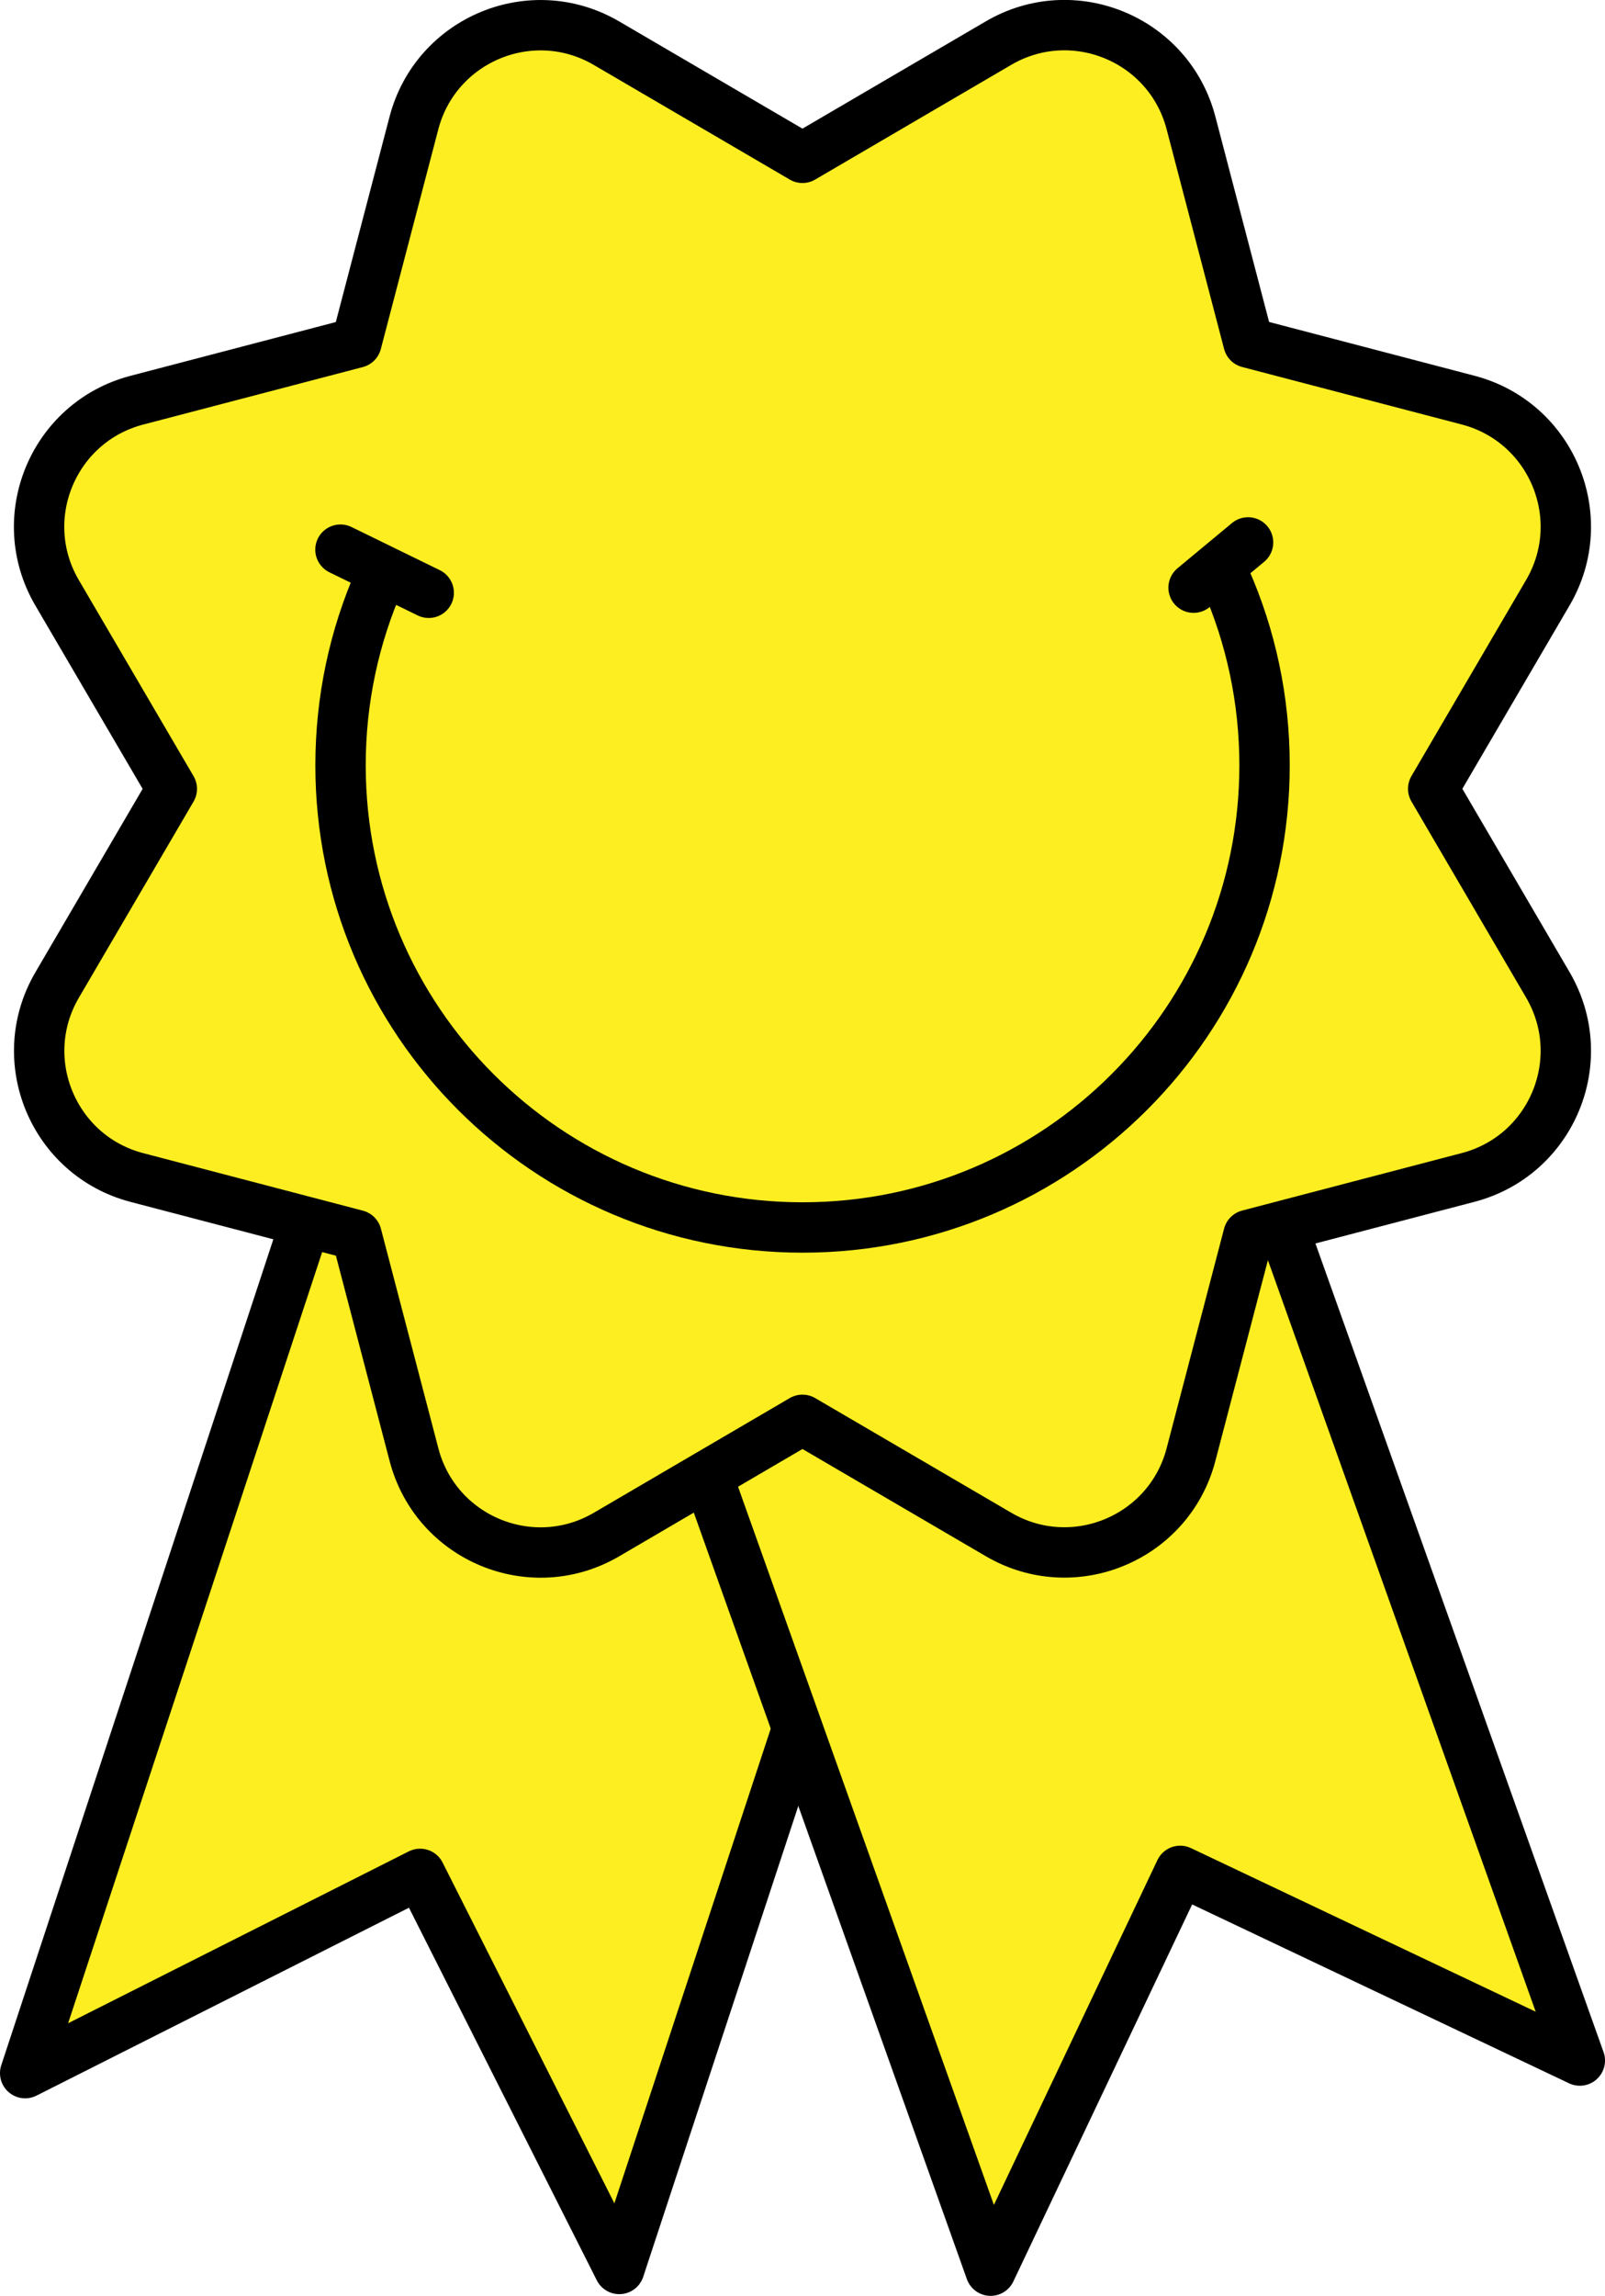 <?xml version="1.0" encoding="utf-8"?>
<!-- Generator: Adobe Illustrator 25.4.1, SVG Export Plug-In . SVG Version: 6.00 Build 0)  -->
<svg version="1.0" id="Capa_1" xmlns="http://www.w3.org/2000/svg" xmlns:xlink="http://www.w3.org/1999/xlink" x="0px" y="0px"
	 viewBox="0 0 197.67 282.65" style="enable-background:new 0 0 197.67 282.65;" xml:space="preserve">
<style type="text/css">
	.st0{fill:#FF0000;stroke:#000000;stroke-width:6.203;stroke-linecap:round;stroke-linejoin:round;stroke-miterlimit:10;}
	.st1{fill:#FFFFFF;stroke:#000000;stroke-width:6.203;stroke-linecap:round;stroke-linejoin:round;stroke-miterlimit:10;}
	.st2{fill:none;stroke:#000000;stroke-width:6.203;stroke-linecap:round;stroke-linejoin:round;stroke-miterlimit:10;}
	.st3{fill:#FCEE21;stroke:#000000;stroke-width:6.203;stroke-linecap:round;stroke-linejoin:round;stroke-miterlimit:10;}
	.st4{fill:#808080;stroke:#000000;stroke-width:6.203;stroke-linecap:round;stroke-linejoin:round;stroke-miterlimit:10;}
</style>
<g>
	<g>
		<polygon class="st3" points="51.74,230.7 76.27,279.34 129.65,117.34 56.49,93.22 3.1,255.23 		"/>
		<polygon class="st3" points="145.35,230.33 194.57,253.68 137.3,93.01 64.74,118.88 122,279.55 		"/>
	</g>
	<path class="st3" d="M98.83,19.43l24.14-14.12c9.21-5.39,21.01-0.5,23.71,9.82l7.08,27.05l27.05,7.08
		c10.32,2.7,15.21,14.51,9.82,23.71l-14.12,24.14l14.12,24.14c5.39,9.21,0.5,21.01-9.82,23.71l-27.05,7.08l-7.08,27.05
		c-2.7,10.32-14.51,15.21-23.71,9.82L98.83,174.8L74.7,188.92c-9.21,5.39-21.01,0.5-23.71-9.82l-7.08-27.05l-27.05-7.08
		c-10.32-2.7-15.21-14.51-9.82-23.71l14.12-24.14L7.03,72.98c-5.39-9.21-0.5-21.01,9.82-23.71l27.05-7.08l7.08-27.05
		C53.69,4.82,65.49-0.07,74.7,5.32L98.83,19.43z"/>
	<g>
		<path class="st2" d="M150.95,71.33c3.08,7,4.79,14.75,4.79,22.89c0,31.43-25.48,56.9-56.9,56.9s-56.9-25.48-56.9-56.9
			c0-8.14,1.71-15.89,4.79-22.89"/>
		<line class="st2" x1="41.93" y1="67.67" x2="52.8" y2="72.98"/>
		<line class="st2" x1="153.71" y1="66.78" x2="147" y2="72.35"/>
	</g>
</g>
</svg>
